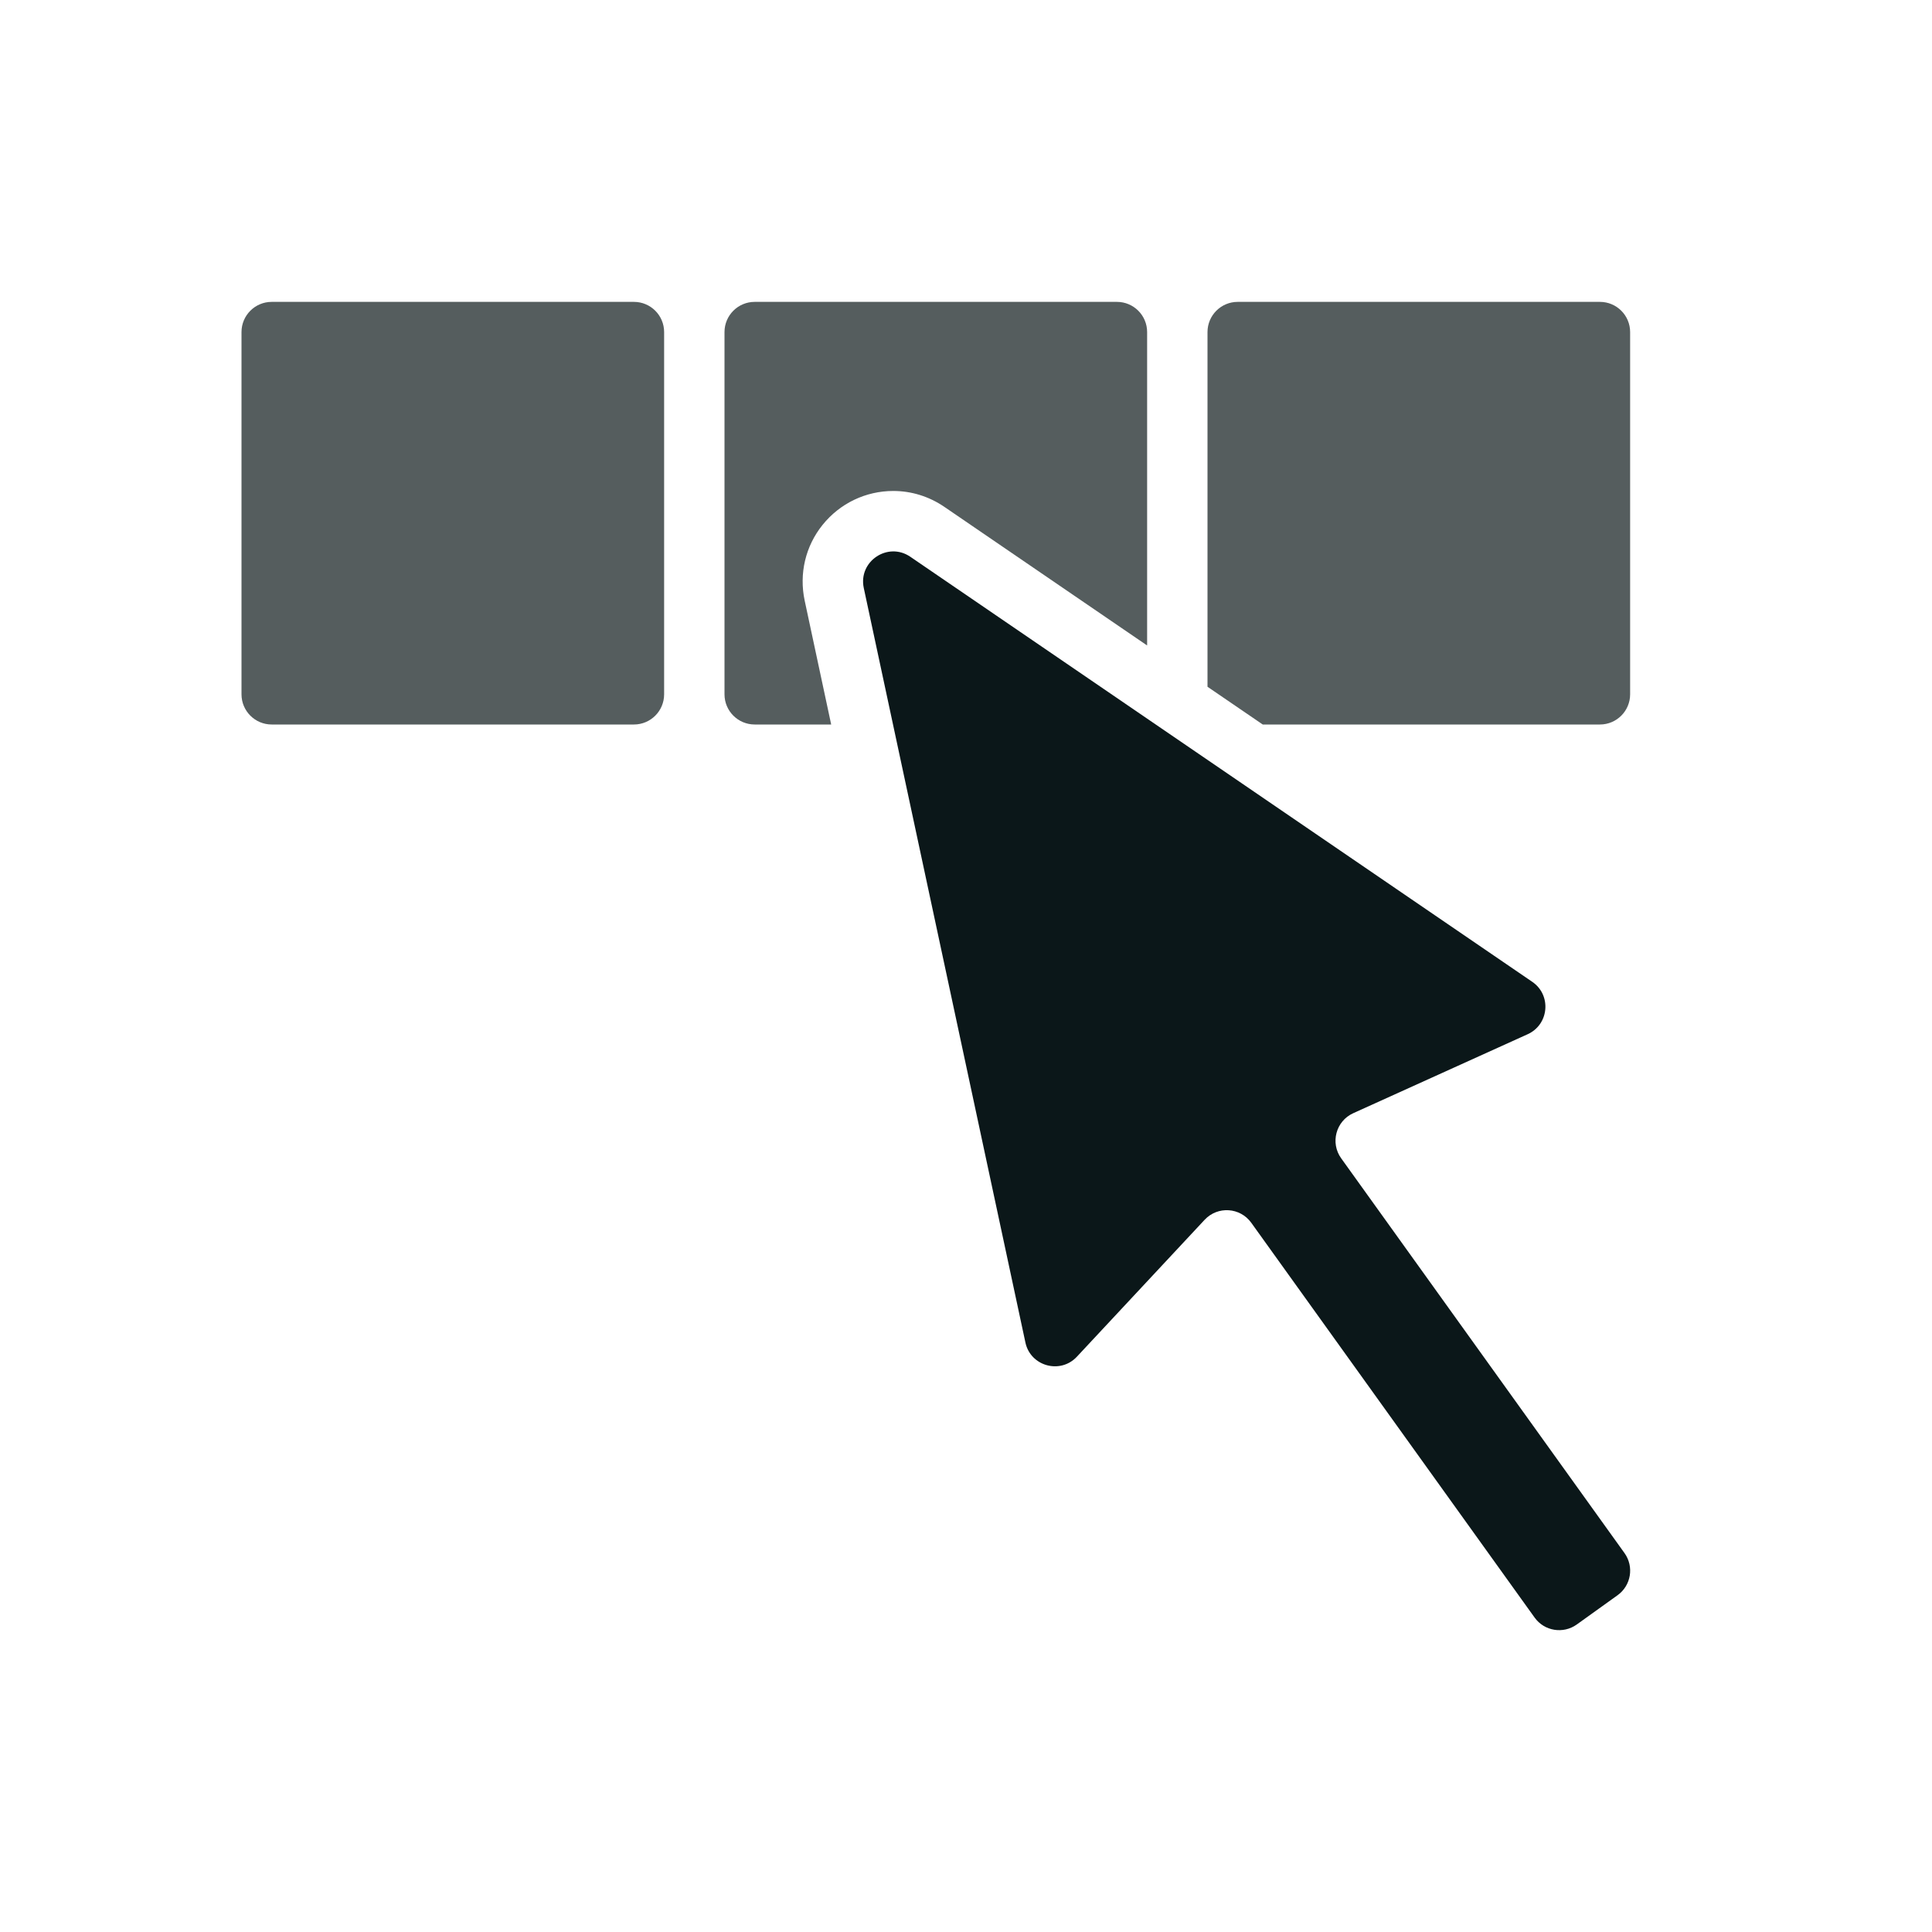 <?xml version="1.0" encoding="utf-8"?>
<svg version="1.1" id="Uploaded to svgrepo.com" xmlns="http://www.w3.org/2000/svg" xmlns:xlink="http://www.w3.org/1999/xlink" 
	 width="800px" height="800px" viewBox="0 0 32 32" xml:space="preserve">
<style type="text/css">
	.duotone_twee{fill:#555D5E;}
	.duotone_een{fill:#0B1719;}
	.st0{fill:none;}
</style>
<g>
	<path class="duotone_een" d="M17.837,22.471l2.116-2.268c0.215-0.23,0.587-0.207,0.772,0.05l4.693,6.539
		c0.161,0.225,0.474,0.275,0.698,0.115l0.676-0.485c0.224-0.161,0.276-0.473,0.115-0.698l-4.693-6.539
		c-0.184-0.256-0.087-0.617,0.2-0.747l2.889-1.308c0.355-0.161,0.398-0.648,0.076-0.868l-10.301-7.04
		c-0.373-0.255-0.866,0.076-0.771,0.518l2.677,12.496C17.067,22.628,17.561,22.767,17.837,22.471z"/>
	<path class="duotone_twee" d="M4,11.5v-6C4,5.224,4.224,5,4.5,5h6C10.776,5,11,5.224,11,5.5v6c0,0.276-0.224,0.5-0.5,0.5h-6
		C4.224,12,4,11.776,4,11.5z M13.328,9.948c-0.095-0.446,0.013-0.903,0.297-1.255c0.288-0.357,0.715-0.561,1.171-0.561
		c0.301,0,0.593,0.091,0.845,0.263L19,10.691V5.5C19,5.224,18.776,5,18.5,5h-6C12.224,5,12,5.224,12,5.5v6
		c0,0.276,0.224,0.5,0.5,0.5h1.267L13.328,9.948z M20.915,12H26.5c0.276,0,0.5-0.224,0.5-0.5v-6C27,5.224,26.776,5,26.5,5h-6
		C20.224,5,20,5.224,20,5.5v5.875L20.915,12z"/>
</g>
</svg>
